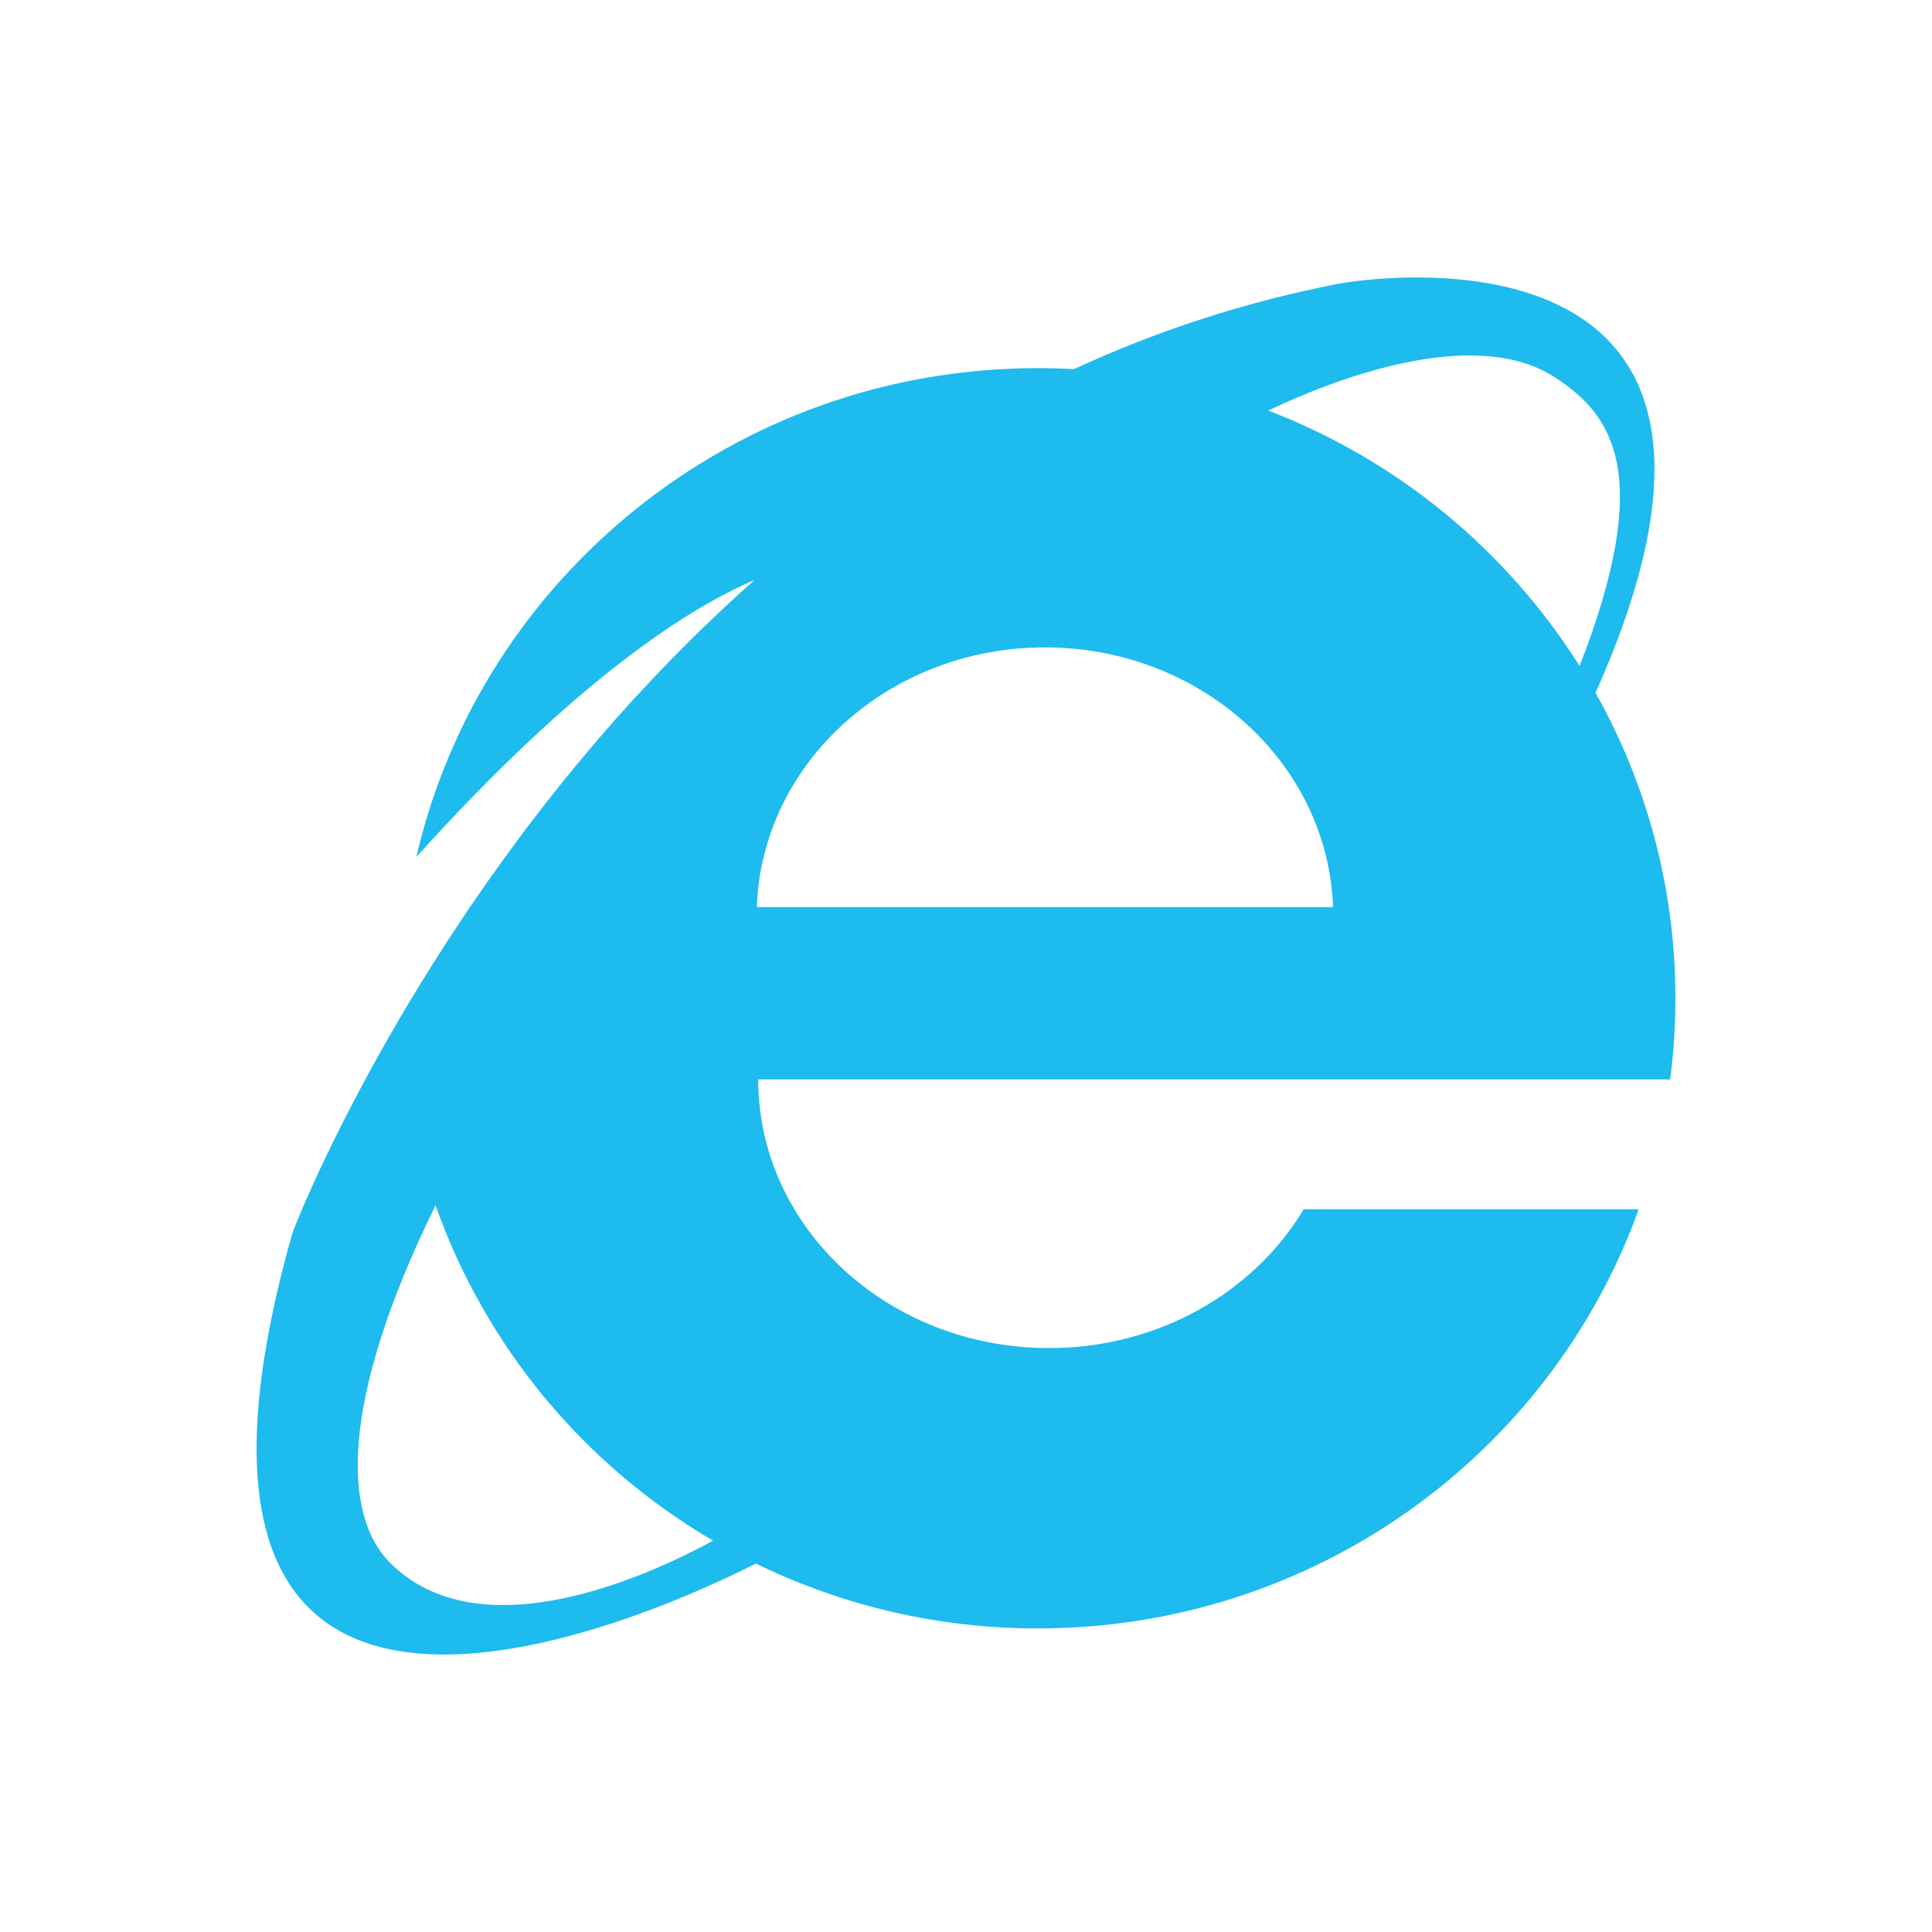 <?xml version="1.0" encoding="UTF-8"?><svg width="64" height="64" viewBox="0 0 64 64" fill="none" xmlns="http://www.w3.org/2000/svg">
<path d="M55.5 33.069C55.5 29.397 54.538 25.947 52.854 22.95C60.034 6.887 45.16 9.241 44.332 9.401C41.31 9.987 38.37 10.936 35.576 12.228C35.177 12.206 34.778 12.195 34.379 12.195C24.343 12.195 15.943 19.112 13.791 28.388C19.082 22.523 22.784 20.156 25.001 19.209C24.647 19.521 24.3 19.837 23.96 20.156C23.847 20.261 23.736 20.369 23.626 20.475C23.4 20.688 23.176 20.904 22.957 21.118C22.827 21.247 22.699 21.377 22.572 21.505C22.379 21.701 22.184 21.896 21.994 22.093C21.859 22.231 21.728 22.372 21.596 22.512C20.817 23.332 20.066 24.178 19.342 25.048C19.071 25.371 18.804 25.696 18.54 26.024C18.41 26.187 18.277 26.352 18.15 26.515C18.029 26.67 17.91 26.824 17.791 26.981C17.655 27.156 17.518 27.33 17.387 27.506C17.293 27.63 17.203 27.755 17.111 27.879C16.315 28.951 15.553 30.048 14.825 31.168L14.82 31.175C14.64 31.454 14.465 31.729 14.293 32.003L14.266 32.047C14.093 32.321 13.927 32.589 13.765 32.856L13.749 32.883C13.336 33.562 12.937 34.248 12.549 34.942C10.647 38.348 9.72 40.728 9.68 40.869C3.673 62.094 22.42 53.131 25.037 51.794C27.947 53.213 31.142 53.948 34.379 53.944C43.562 53.944 51.376 48.149 54.285 40.059H43.187C41.545 42.8 38.384 44.657 34.752 44.657C29.43 44.657 25.117 40.673 25.117 35.757H55.326C55.441 34.877 55.5 33.98 55.5 33.069ZM51.553 12.527C53.373 13.74 54.831 15.645 52.326 22.062C49.892 18.202 46.274 15.234 42.012 13.601C43.966 12.668 48.807 10.695 51.553 12.527ZM12.903 51.751C11.419 50.248 11.158 46.592 14.427 39.928C16.085 44.601 19.343 48.536 23.624 51.036C21.508 52.188 15.891 54.78 12.903 51.751ZM25.07 30.048C25.239 25.271 29.445 21.446 34.614 21.446C39.783 21.446 43.989 25.271 44.159 30.048H25.07Z" fill="#1EBBEE"/>
</svg>
